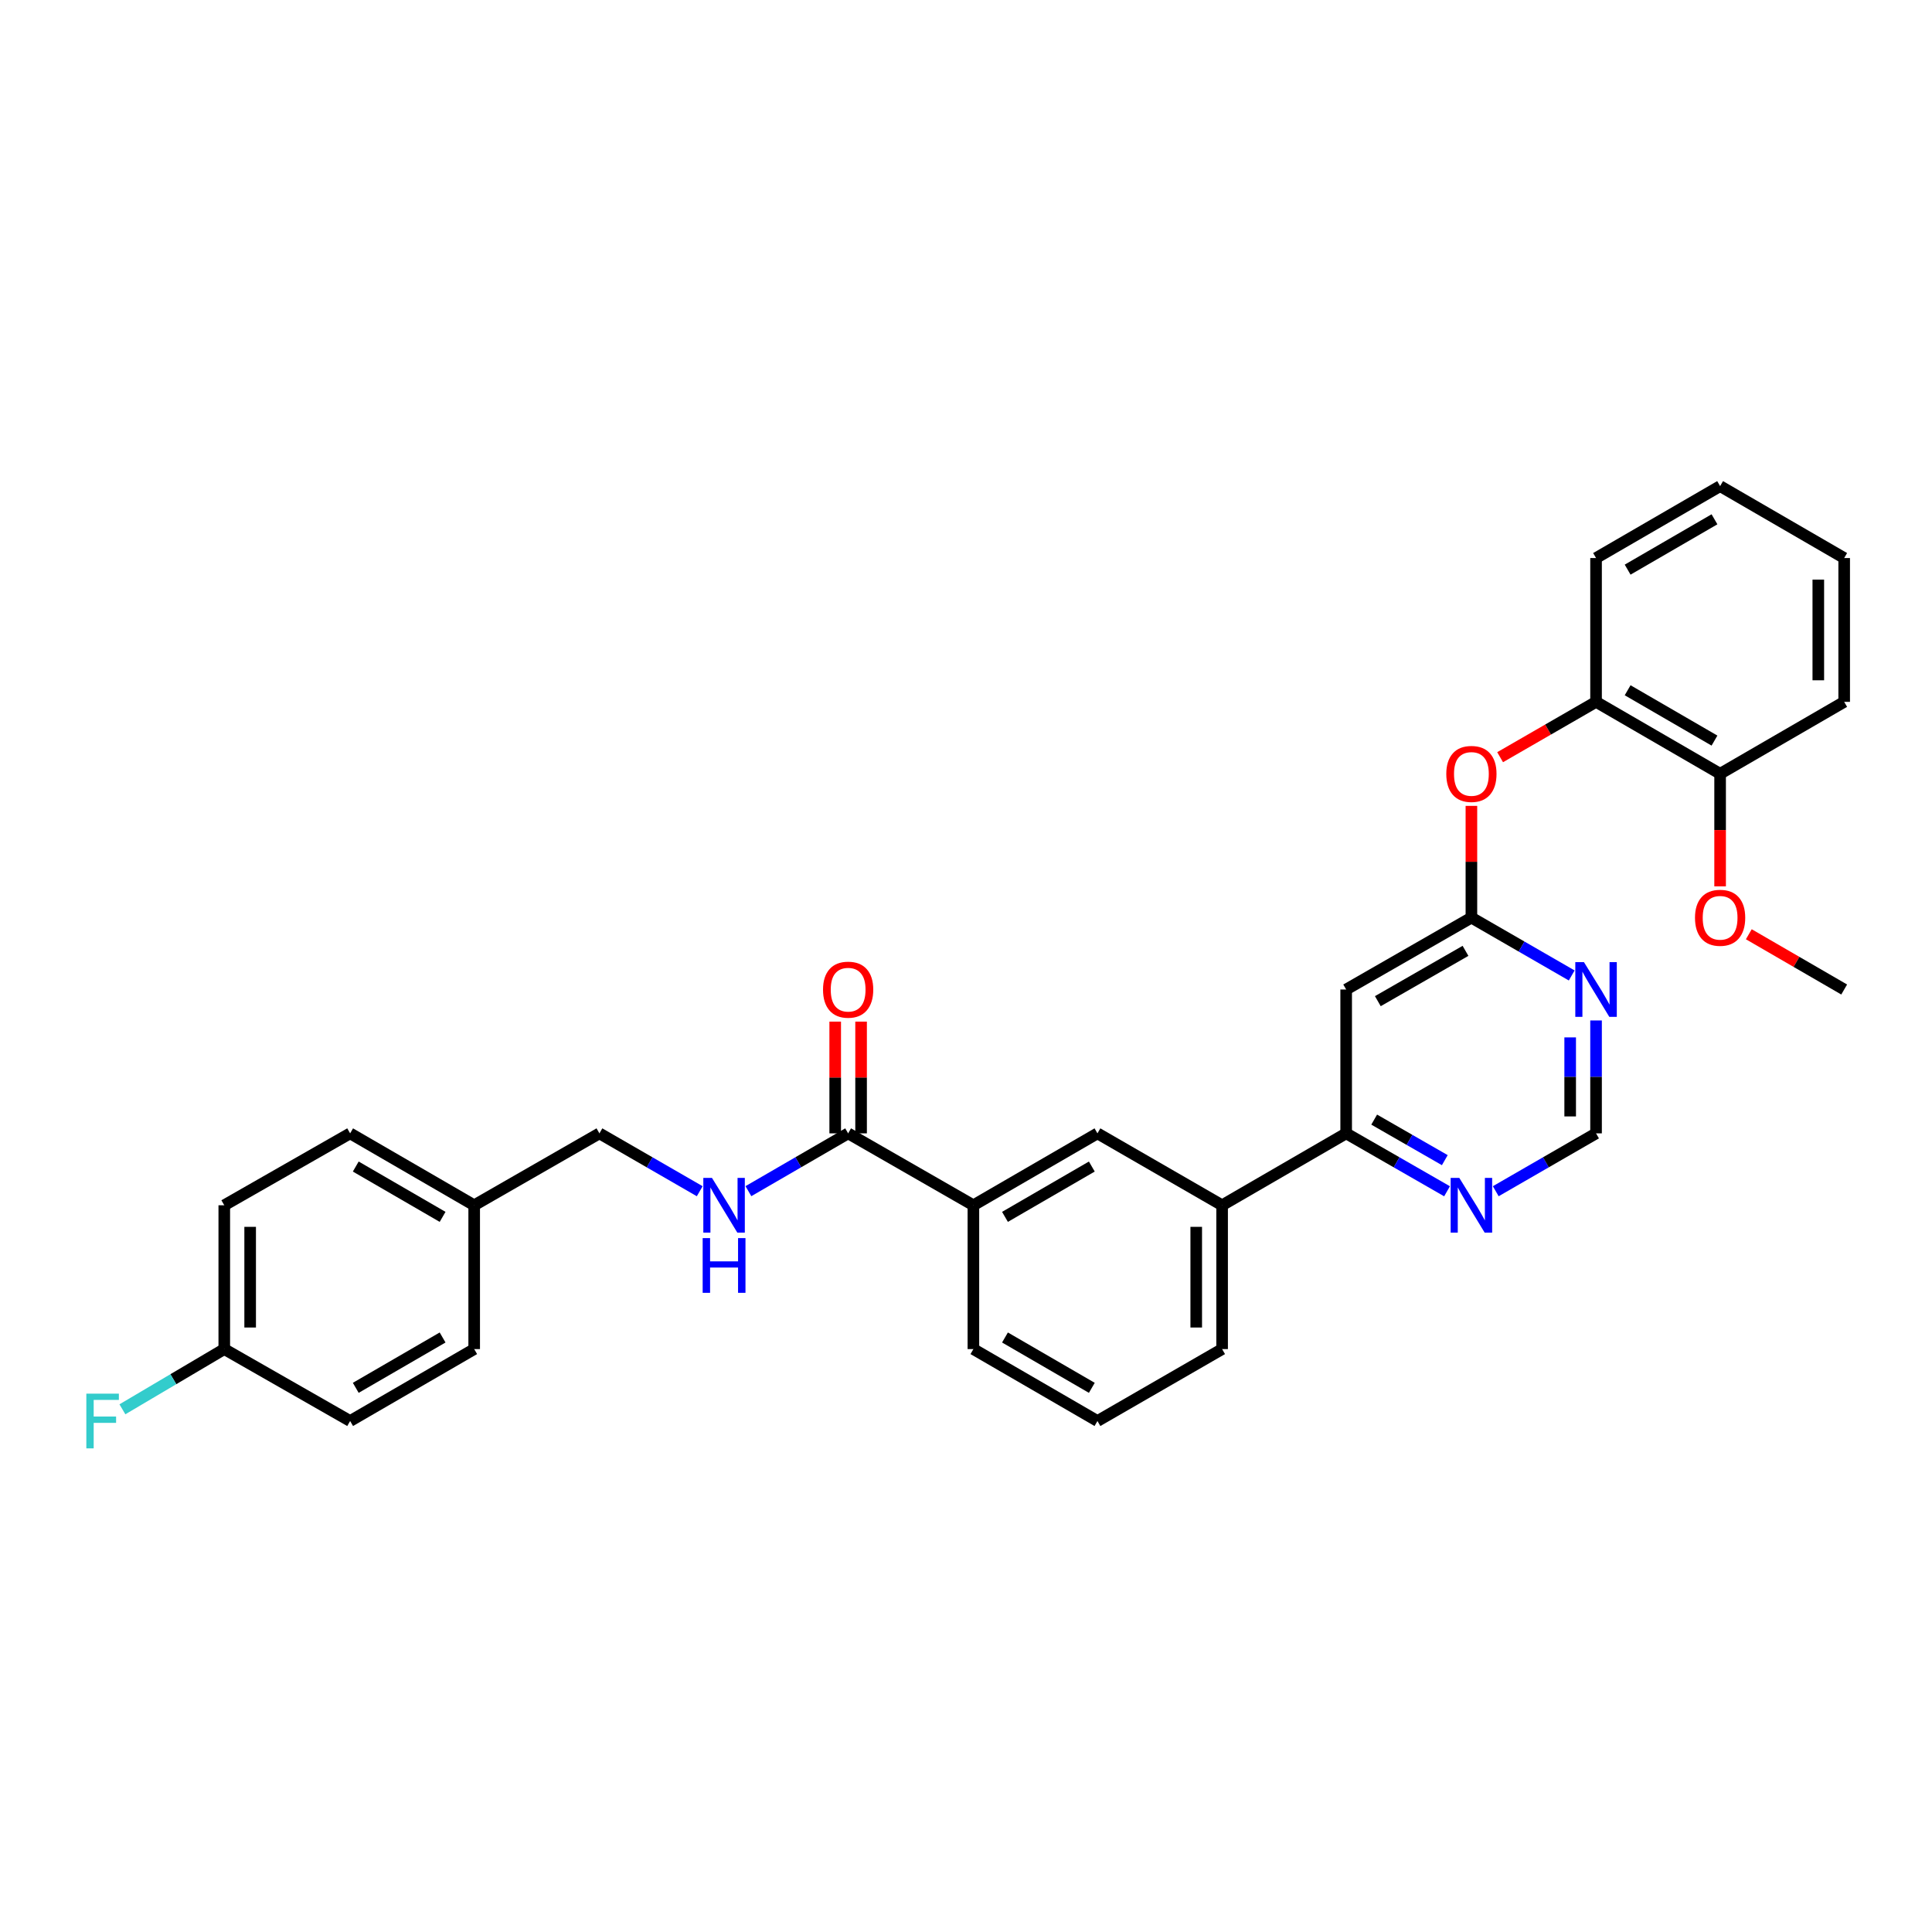<?xml version='1.0' encoding='iso-8859-1'?>
<svg version='1.1' baseProfile='full'
              xmlns='http://www.w3.org/2000/svg'
                      xmlns:rdkit='http://www.rdkit.org/xml'
                      xmlns:xlink='http://www.w3.org/1999/xlink'
                  xml:space='preserve'
width='1000px' height='1000px' viewBox='0 0 1000 1000'>
<!-- END OF HEADER -->
<rect style='opacity:1.0;fill:#FFFFFF;stroke:none' width='1000' height='1000' x='0' y='0'> </rect>
<path class='bond-0' d='M 761.597,474.961 L 696.775,512.168' style='fill:none;fill-rule:evenodd;stroke:#000000;stroke-width:6px;stroke-linecap:butt;stroke-linejoin:miter;stroke-opacity:1' />
<path class='bond-0' d='M 758.542,492.159 L 713.166,518.203' style='fill:none;fill-rule:evenodd;stroke:#000000;stroke-width:6px;stroke-linecap:butt;stroke-linejoin:miter;stroke-opacity:1' />
<path class='bond-3' d='M 761.597,474.961 L 787.555,489.93' style='fill:none;fill-rule:evenodd;stroke:#000000;stroke-width:6px;stroke-linecap:butt;stroke-linejoin:miter;stroke-opacity:1' />
<path class='bond-3' d='M 787.555,489.93 L 813.512,504.9' style='fill:none;fill-rule:evenodd;stroke:#0000FF;stroke-width:6px;stroke-linecap:butt;stroke-linejoin:miter;stroke-opacity:1' />
<path class='bond-5' d='M 761.597,474.961 L 761.597,446.042' style='fill:none;fill-rule:evenodd;stroke:#000000;stroke-width:6px;stroke-linecap:butt;stroke-linejoin:miter;stroke-opacity:1' />
<path class='bond-5' d='M 761.597,446.042 L 761.597,417.123' style='fill:none;fill-rule:evenodd;stroke:#FF0000;stroke-width:6px;stroke-linecap:butt;stroke-linejoin:miter;stroke-opacity:1' />
<path class='bond-2' d='M 696.775,512.168 L 696.775,586.626' style='fill:none;fill-rule:evenodd;stroke:#000000;stroke-width:6px;stroke-linecap:butt;stroke-linejoin:miter;stroke-opacity:1' />
<path class='bond-1' d='M 438.997,586.626 L 503.827,623.848' style='fill:none;fill-rule:evenodd;stroke:#000000;stroke-width:6px;stroke-linecap:butt;stroke-linejoin:miter;stroke-opacity:1' />
<path class='bond-6' d='M 438.997,586.626 L 413.186,601.587' style='fill:none;fill-rule:evenodd;stroke:#000000;stroke-width:6px;stroke-linecap:butt;stroke-linejoin:miter;stroke-opacity:1' />
<path class='bond-6' d='M 413.186,601.587 L 387.374,616.548' style='fill:none;fill-rule:evenodd;stroke:#0000FF;stroke-width:6px;stroke-linecap:butt;stroke-linejoin:miter;stroke-opacity:1' />
<path class='bond-12' d='M 445.695,586.626 L 445.695,557.708' style='fill:none;fill-rule:evenodd;stroke:#000000;stroke-width:6px;stroke-linecap:butt;stroke-linejoin:miter;stroke-opacity:1' />
<path class='bond-12' d='M 445.695,557.708 L 445.695,528.789' style='fill:none;fill-rule:evenodd;stroke:#FF0000;stroke-width:6px;stroke-linecap:butt;stroke-linejoin:miter;stroke-opacity:1' />
<path class='bond-12' d='M 432.3,586.626 L 432.3,557.708' style='fill:none;fill-rule:evenodd;stroke:#000000;stroke-width:6px;stroke-linecap:butt;stroke-linejoin:miter;stroke-opacity:1' />
<path class='bond-12' d='M 432.3,557.708 L 432.3,528.789' style='fill:none;fill-rule:evenodd;stroke:#FF0000;stroke-width:6px;stroke-linecap:butt;stroke-linejoin:miter;stroke-opacity:1' />
<path class='bond-7' d='M 696.775,586.626 L 632.563,623.848' style='fill:none;fill-rule:evenodd;stroke:#000000;stroke-width:6px;stroke-linecap:butt;stroke-linejoin:miter;stroke-opacity:1' />
<path class='bond-31' d='M 696.775,586.626 L 722.882,601.617' style='fill:none;fill-rule:evenodd;stroke:#000000;stroke-width:6px;stroke-linecap:butt;stroke-linejoin:miter;stroke-opacity:1' />
<path class='bond-31' d='M 722.882,601.617 L 748.989,616.608' style='fill:none;fill-rule:evenodd;stroke:#0000FF;stroke-width:6px;stroke-linecap:butt;stroke-linejoin:miter;stroke-opacity:1' />
<path class='bond-31' d='M 711.277,579.508 L 729.552,590.001' style='fill:none;fill-rule:evenodd;stroke:#000000;stroke-width:6px;stroke-linecap:butt;stroke-linejoin:miter;stroke-opacity:1' />
<path class='bond-31' d='M 729.552,590.001 L 747.826,600.495' style='fill:none;fill-rule:evenodd;stroke:#0000FF;stroke-width:6px;stroke-linecap:butt;stroke-linejoin:miter;stroke-opacity:1' />
<path class='bond-11' d='M 826.114,528.189 L 826.114,557.408' style='fill:none;fill-rule:evenodd;stroke:#0000FF;stroke-width:6px;stroke-linecap:butt;stroke-linejoin:miter;stroke-opacity:1' />
<path class='bond-11' d='M 826.114,557.408 L 826.114,586.626' style='fill:none;fill-rule:evenodd;stroke:#000000;stroke-width:6px;stroke-linecap:butt;stroke-linejoin:miter;stroke-opacity:1' />
<path class='bond-11' d='M 812.72,536.955 L 812.72,557.408' style='fill:none;fill-rule:evenodd;stroke:#0000FF;stroke-width:6px;stroke-linecap:butt;stroke-linejoin:miter;stroke-opacity:1' />
<path class='bond-11' d='M 812.72,557.408 L 812.72,577.861' style='fill:none;fill-rule:evenodd;stroke:#000000;stroke-width:6px;stroke-linecap:butt;stroke-linejoin:miter;stroke-opacity:1' />
<path class='bond-4' d='M 503.827,623.848 L 568.039,586.626' style='fill:none;fill-rule:evenodd;stroke:#000000;stroke-width:6px;stroke-linecap:butt;stroke-linejoin:miter;stroke-opacity:1' />
<path class='bond-4' d='M 520.176,629.853 L 565.125,603.798' style='fill:none;fill-rule:evenodd;stroke:#000000;stroke-width:6px;stroke-linecap:butt;stroke-linejoin:miter;stroke-opacity:1' />
<path class='bond-33' d='M 503.827,623.848 L 503.827,698.285' style='fill:none;fill-rule:evenodd;stroke:#000000;stroke-width:6px;stroke-linecap:butt;stroke-linejoin:miter;stroke-opacity:1' />
<path class='bond-10' d='M 776.459,391.927 L 801.287,377.604' style='fill:none;fill-rule:evenodd;stroke:#FF0000;stroke-width:6px;stroke-linecap:butt;stroke-linejoin:miter;stroke-opacity:1' />
<path class='bond-10' d='M 801.287,377.604 L 826.114,363.28' style='fill:none;fill-rule:evenodd;stroke:#000000;stroke-width:6px;stroke-linecap:butt;stroke-linejoin:miter;stroke-opacity:1' />
<path class='bond-14' d='M 362.176,616.578 L 336.219,601.602' style='fill:none;fill-rule:evenodd;stroke:#0000FF;stroke-width:6px;stroke-linecap:butt;stroke-linejoin:miter;stroke-opacity:1' />
<path class='bond-14' d='M 336.219,601.602 L 310.261,586.626' style='fill:none;fill-rule:evenodd;stroke:#000000;stroke-width:6px;stroke-linecap:butt;stroke-linejoin:miter;stroke-opacity:1' />
<path class='bond-8' d='M 632.563,623.848 L 568.039,586.626' style='fill:none;fill-rule:evenodd;stroke:#000000;stroke-width:6px;stroke-linecap:butt;stroke-linejoin:miter;stroke-opacity:1' />
<path class='bond-24' d='M 632.563,623.848 L 632.563,698.285' style='fill:none;fill-rule:evenodd;stroke:#000000;stroke-width:6px;stroke-linecap:butt;stroke-linejoin:miter;stroke-opacity:1' />
<path class='bond-24' d='M 619.169,635.014 L 619.169,687.119' style='fill:none;fill-rule:evenodd;stroke:#000000;stroke-width:6px;stroke-linecap:butt;stroke-linejoin:miter;stroke-opacity:1' />
<path class='bond-9' d='M 774.199,616.578 L 800.157,601.602' style='fill:none;fill-rule:evenodd;stroke:#0000FF;stroke-width:6px;stroke-linecap:butt;stroke-linejoin:miter;stroke-opacity:1' />
<path class='bond-9' d='M 800.157,601.602 L 826.114,586.626' style='fill:none;fill-rule:evenodd;stroke:#000000;stroke-width:6px;stroke-linecap:butt;stroke-linejoin:miter;stroke-opacity:1' />
<path class='bond-13' d='M 826.114,363.28 L 890.326,400.502' style='fill:none;fill-rule:evenodd;stroke:#000000;stroke-width:6px;stroke-linecap:butt;stroke-linejoin:miter;stroke-opacity:1' />
<path class='bond-13' d='M 842.463,357.275 L 887.412,383.33' style='fill:none;fill-rule:evenodd;stroke:#000000;stroke-width:6px;stroke-linecap:butt;stroke-linejoin:miter;stroke-opacity:1' />
<path class='bond-26' d='M 826.114,363.28 L 826.114,288.844' style='fill:none;fill-rule:evenodd;stroke:#000000;stroke-width:6px;stroke-linecap:butt;stroke-linejoin:miter;stroke-opacity:1' />
<path class='bond-22' d='M 890.326,400.502 L 890.326,429.64' style='fill:none;fill-rule:evenodd;stroke:#000000;stroke-width:6px;stroke-linecap:butt;stroke-linejoin:miter;stroke-opacity:1' />
<path class='bond-22' d='M 890.326,429.64 L 890.326,458.779' style='fill:none;fill-rule:evenodd;stroke:#FF0000;stroke-width:6px;stroke-linecap:butt;stroke-linejoin:miter;stroke-opacity:1' />
<path class='bond-27' d='M 890.326,400.502 L 954.545,363.28' style='fill:none;fill-rule:evenodd;stroke:#000000;stroke-width:6px;stroke-linecap:butt;stroke-linejoin:miter;stroke-opacity:1' />
<path class='bond-16' d='M 310.261,586.626 L 245.439,623.848' style='fill:none;fill-rule:evenodd;stroke:#000000;stroke-width:6px;stroke-linecap:butt;stroke-linejoin:miter;stroke-opacity:1' />
<path class='bond-15' d='M 116.085,698.285 L 116.085,623.848' style='fill:none;fill-rule:evenodd;stroke:#000000;stroke-width:6px;stroke-linecap:butt;stroke-linejoin:miter;stroke-opacity:1' />
<path class='bond-15' d='M 129.48,687.119 L 129.48,635.014' style='fill:none;fill-rule:evenodd;stroke:#000000;stroke-width:6px;stroke-linecap:butt;stroke-linejoin:miter;stroke-opacity:1' />
<path class='bond-17' d='M 116.085,698.285 L 89.721,713.87' style='fill:none;fill-rule:evenodd;stroke:#000000;stroke-width:6px;stroke-linecap:butt;stroke-linejoin:miter;stroke-opacity:1' />
<path class='bond-17' d='M 89.721,713.87 L 63.358,729.455' style='fill:none;fill-rule:evenodd;stroke:#33CCCC;stroke-width:6px;stroke-linecap:butt;stroke-linejoin:miter;stroke-opacity:1' />
<path class='bond-34' d='M 116.085,698.285 L 181.227,735.514' style='fill:none;fill-rule:evenodd;stroke:#000000;stroke-width:6px;stroke-linecap:butt;stroke-linejoin:miter;stroke-opacity:1' />
<path class='bond-20' d='M 245.439,623.848 L 245.439,698.285' style='fill:none;fill-rule:evenodd;stroke:#000000;stroke-width:6px;stroke-linecap:butt;stroke-linejoin:miter;stroke-opacity:1' />
<path class='bond-21' d='M 245.439,623.848 L 181.227,586.626' style='fill:none;fill-rule:evenodd;stroke:#000000;stroke-width:6px;stroke-linecap:butt;stroke-linejoin:miter;stroke-opacity:1' />
<path class='bond-21' d='M 229.09,629.853 L 184.142,603.798' style='fill:none;fill-rule:evenodd;stroke:#000000;stroke-width:6px;stroke-linecap:butt;stroke-linejoin:miter;stroke-opacity:1' />
<path class='bond-18' d='M 181.227,735.514 L 245.439,698.285' style='fill:none;fill-rule:evenodd;stroke:#000000;stroke-width:6px;stroke-linecap:butt;stroke-linejoin:miter;stroke-opacity:1' />
<path class='bond-18' d='M 184.141,718.342 L 229.089,692.281' style='fill:none;fill-rule:evenodd;stroke:#000000;stroke-width:6px;stroke-linecap:butt;stroke-linejoin:miter;stroke-opacity:1' />
<path class='bond-19' d='M 116.085,623.848 L 181.227,586.626' style='fill:none;fill-rule:evenodd;stroke:#000000;stroke-width:6px;stroke-linecap:butt;stroke-linejoin:miter;stroke-opacity:1' />
<path class='bond-28' d='M 905.182,483.567 L 929.864,497.868' style='fill:none;fill-rule:evenodd;stroke:#FF0000;stroke-width:6px;stroke-linecap:butt;stroke-linejoin:miter;stroke-opacity:1' />
<path class='bond-28' d='M 929.864,497.868 L 954.545,512.168' style='fill:none;fill-rule:evenodd;stroke:#000000;stroke-width:6px;stroke-linecap:butt;stroke-linejoin:miter;stroke-opacity:1' />
<path class='bond-23' d='M 503.827,698.285 L 568.039,735.514' style='fill:none;fill-rule:evenodd;stroke:#000000;stroke-width:6px;stroke-linecap:butt;stroke-linejoin:miter;stroke-opacity:1' />
<path class='bond-23' d='M 520.177,692.281 L 565.126,718.342' style='fill:none;fill-rule:evenodd;stroke:#000000;stroke-width:6px;stroke-linecap:butt;stroke-linejoin:miter;stroke-opacity:1' />
<path class='bond-25' d='M 632.563,698.285 L 568.039,735.514' style='fill:none;fill-rule:evenodd;stroke:#000000;stroke-width:6px;stroke-linecap:butt;stroke-linejoin:miter;stroke-opacity:1' />
<path class='bond-29' d='M 826.114,288.844 L 890.326,251.614' style='fill:none;fill-rule:evenodd;stroke:#000000;stroke-width:6px;stroke-linecap:butt;stroke-linejoin:miter;stroke-opacity:1' />
<path class='bond-29' d='M 842.464,294.847 L 887.413,268.786' style='fill:none;fill-rule:evenodd;stroke:#000000;stroke-width:6px;stroke-linecap:butt;stroke-linejoin:miter;stroke-opacity:1' />
<path class='bond-32' d='M 954.545,363.28 L 954.545,288.844' style='fill:none;fill-rule:evenodd;stroke:#000000;stroke-width:6px;stroke-linecap:butt;stroke-linejoin:miter;stroke-opacity:1' />
<path class='bond-32' d='M 941.151,352.115 L 941.151,300.009' style='fill:none;fill-rule:evenodd;stroke:#000000;stroke-width:6px;stroke-linecap:butt;stroke-linejoin:miter;stroke-opacity:1' />
<path class='bond-30' d='M 890.326,251.614 L 954.545,288.844' style='fill:none;fill-rule:evenodd;stroke:#000000;stroke-width:6px;stroke-linecap:butt;stroke-linejoin:miter;stroke-opacity:1' />
<path  class='atom-4' d='M 819.854 498.008
L 829.134 513.008
Q 830.054 514.488, 831.534 517.168
Q 833.014 519.848, 833.094 520.008
L 833.094 498.008
L 836.854 498.008
L 836.854 526.328
L 832.974 526.328
L 823.014 509.928
Q 821.854 508.008, 820.614 505.808
Q 819.414 503.608, 819.054 502.928
L 819.054 526.328
L 815.374 526.328
L 815.374 498.008
L 819.854 498.008
' fill='#0000FF'/>
<path  class='atom-6' d='M 748.597 400.582
Q 748.597 393.782, 751.957 389.982
Q 755.317 386.182, 761.597 386.182
Q 767.877 386.182, 771.237 389.982
Q 774.597 393.782, 774.597 400.582
Q 774.597 407.462, 771.197 411.382
Q 767.797 415.262, 761.597 415.262
Q 755.357 415.262, 751.957 411.382
Q 748.597 407.502, 748.597 400.582
M 761.597 412.062
Q 765.917 412.062, 768.237 409.182
Q 770.597 406.262, 770.597 400.582
Q 770.597 395.022, 768.237 392.222
Q 765.917 389.382, 761.597 389.382
Q 757.277 389.382, 754.917 392.182
Q 752.597 394.982, 752.597 400.582
Q 752.597 406.302, 754.917 409.182
Q 757.277 412.062, 761.597 412.062
' fill='#FF0000'/>
<path  class='atom-7' d='M 368.518 609.688
L 377.798 624.688
Q 378.718 626.168, 380.198 628.848
Q 381.678 631.528, 381.758 631.688
L 381.758 609.688
L 385.518 609.688
L 385.518 638.008
L 381.638 638.008
L 371.678 621.608
Q 370.518 619.688, 369.278 617.488
Q 368.078 615.288, 367.718 614.608
L 367.718 638.008
L 364.038 638.008
L 364.038 609.688
L 368.518 609.688
' fill='#0000FF'/>
<path  class='atom-7' d='M 363.698 640.84
L 367.538 640.84
L 367.538 652.88
L 382.018 652.88
L 382.018 640.84
L 385.858 640.84
L 385.858 669.16
L 382.018 669.16
L 382.018 656.08
L 367.538 656.08
L 367.538 669.16
L 363.698 669.16
L 363.698 640.84
' fill='#0000FF'/>
<path  class='atom-10' d='M 755.337 609.688
L 764.617 624.688
Q 765.537 626.168, 767.017 628.848
Q 768.497 631.528, 768.577 631.688
L 768.577 609.688
L 772.337 609.688
L 772.337 638.008
L 768.457 638.008
L 758.497 621.608
Q 757.337 619.688, 756.097 617.488
Q 754.897 615.288, 754.537 614.608
L 754.537 638.008
L 750.857 638.008
L 750.857 609.688
L 755.337 609.688
' fill='#0000FF'/>
<path  class='atom-13' d='M 425.997 512.248
Q 425.997 505.448, 429.357 501.648
Q 432.717 497.848, 438.997 497.848
Q 445.277 497.848, 448.637 501.648
Q 451.997 505.448, 451.997 512.248
Q 451.997 519.128, 448.597 523.048
Q 445.197 526.928, 438.997 526.928
Q 432.757 526.928, 429.357 523.048
Q 425.997 519.168, 425.997 512.248
M 438.997 523.728
Q 443.317 523.728, 445.637 520.848
Q 447.997 517.928, 447.997 512.248
Q 447.997 506.688, 445.637 503.888
Q 443.317 501.048, 438.997 501.048
Q 434.677 501.048, 432.317 503.848
Q 429.997 506.648, 429.997 512.248
Q 429.997 517.968, 432.317 520.848
Q 434.677 523.728, 438.997 523.728
' fill='#FF0000'/>
<path  class='atom-18' d='M 44.689 721.354
L 61.529 721.354
L 61.529 724.594
L 48.489 724.594
L 48.489 733.194
L 60.089 733.194
L 60.089 736.474
L 48.489 736.474
L 48.489 749.674
L 44.689 749.674
L 44.689 721.354
' fill='#33CCCC'/>
<path  class='atom-23' d='M 877.326 475.041
Q 877.326 468.241, 880.686 464.441
Q 884.046 460.641, 890.326 460.641
Q 896.606 460.641, 899.966 464.441
Q 903.326 468.241, 903.326 475.041
Q 903.326 481.921, 899.926 485.841
Q 896.526 489.721, 890.326 489.721
Q 884.086 489.721, 880.686 485.841
Q 877.326 481.961, 877.326 475.041
M 890.326 486.521
Q 894.646 486.521, 896.966 483.641
Q 899.326 480.721, 899.326 475.041
Q 899.326 469.481, 896.966 466.681
Q 894.646 463.841, 890.326 463.841
Q 886.006 463.841, 883.646 466.641
Q 881.326 469.441, 881.326 475.041
Q 881.326 480.761, 883.646 483.641
Q 886.006 486.521, 890.326 486.521
' fill='#FF0000'/>
</svg>
